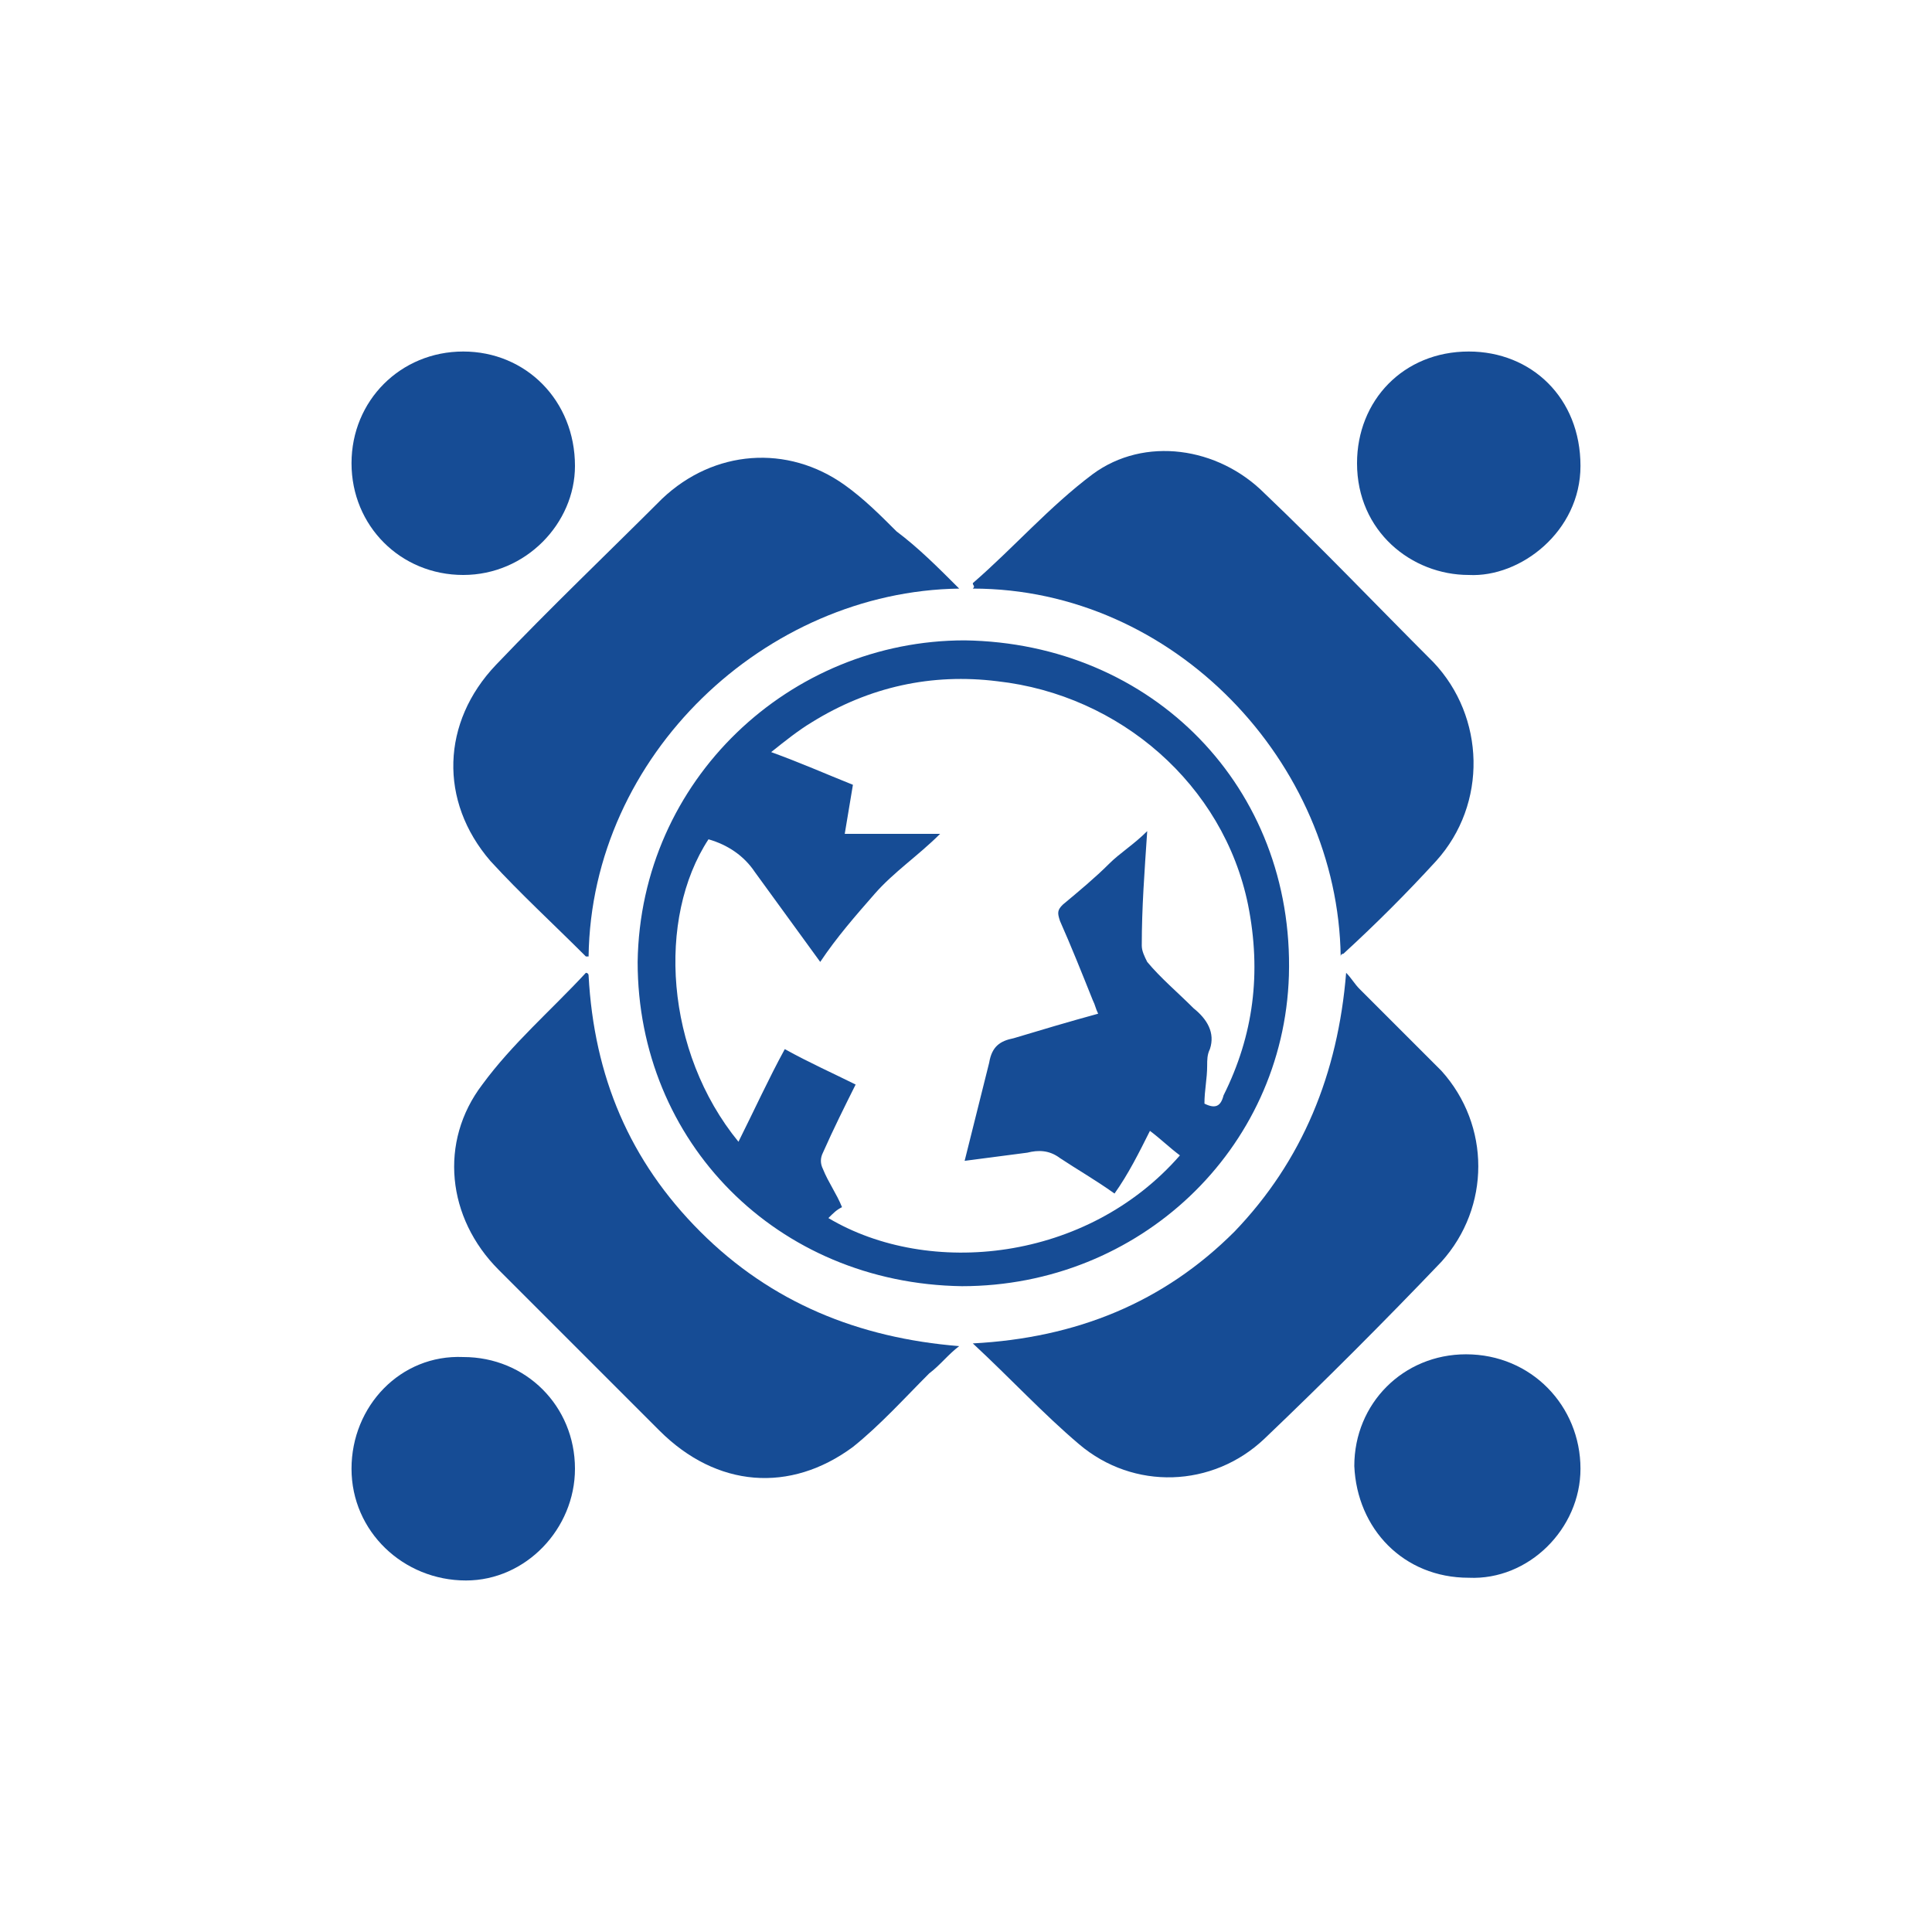 <?xml version="1.0" encoding="utf-8"?>
<!-- Generator: Adobe Illustrator 23.0.5, SVG Export Plug-In . SVG Version: 6.00 Build 0)  -->
<svg version="1.1" id="Layer_1" xmlns="http://www.w3.org/2000/svg" xmlns:xlink="http://www.w3.org/1999/xlink" x="0px" y="0px"
	 viewBox="0 0 70.9 70.9" style="enable-background:new 0 0 70.9 70.9;" xml:space="preserve">
<style type="text/css">
	.st0{fill:#164C95;}
</style>
<g>
	<path class="st0" d="M35.4,23.5c6.9,0.1,12.1,5.4,11.9,12.3c-0.2,6.4-5.5,11.4-12,11.4c-6.8-0.1-11.9-5.3-11.9-11.9
		C23.5,28.6,29,23.5,35.4,23.5z M27.1,41.9c0.6-1.2,1.1-2.3,1.7-3.4c0.9,0.5,1.8,0.9,2.6,1.3c-0.4,0.8-0.8,1.6-1.2,2.5
		c-0.1,0.2-0.1,0.4,0,0.6c0.2,0.5,0.5,0.9,0.7,1.4c-0.2,0.1-0.3,0.2-0.5,0.4c3.7,2.2,9.5,1.6,12.9-2.3c-0.4-0.3-0.7-0.6-1.1-0.9
		c-0.4,0.8-0.8,1.6-1.3,2.3c-0.7-0.5-1.4-0.9-2-1.3c-0.4-0.3-0.8-0.3-1.2-0.2c-0.8,0.1-1.5,0.2-2.3,0.3c0.3-1.2,0.6-2.4,0.9-3.6
		c0.1-0.6,0.4-0.8,0.9-0.9c1-0.3,2-0.6,3.1-0.9c-0.1-0.2-0.1-0.3-0.2-0.5c-0.4-1-0.8-2-1.2-2.9c-0.1-0.3-0.1-0.4,0.1-0.6
		c0.6-0.5,1.2-1,1.7-1.5c0.4-0.4,0.9-0.7,1.4-1.2c-0.1,1.5-0.2,2.8-0.2,4.2c0,0.2,0.1,0.4,0.2,0.6c0.5,0.6,1.1,1.1,1.7,1.7
		c0.5,0.4,0.8,0.9,0.6,1.5c-0.1,0.2-0.1,0.4-0.1,0.6c0,0.5-0.1,0.9-0.1,1.4c0.4,0.2,0.6,0.1,0.7-0.3c1.1-2.2,1.4-4.5,0.9-7
		c-0.9-4.4-4.7-7.7-9.2-8.2c-2.4-0.3-4.7,0.2-6.8,1.5c-0.5,0.3-1,0.7-1.5,1.1c1.1,0.4,2,0.8,3,1.2c-0.1,0.6-0.2,1.2-0.3,1.8
		c1.2,0,2.3,0,3.5,0c-0.8,0.8-1.7,1.4-2.4,2.2c-0.7,0.8-1.4,1.6-2,2.5c-0.8-1.1-1.6-2.2-2.4-3.3c-0.4-0.6-1-1-1.7-1.2
		C24.1,33.7,24.4,38.6,27.1,41.9z"/>
	<path class="st0" d="M49.4,35.7c0.2,0.2,0.3,0.4,0.5,0.6c1,1,2,2,3,3c1.8,2,1.8,5,0,7c-2.1,2.2-4.3,4.4-6.5,6.5
		c-1.9,1.8-4.8,1.9-6.8,0.2c-1.3-1.1-2.5-2.4-3.9-3.7c3.8-0.2,7-1.5,9.6-4.1C47.8,42.6,49.1,39.4,49.4,35.7z"/>
	<path class="st0" d="M21.6,35.8c0.2,3.7,1.5,6.8,4.1,9.4c2.6,2.6,5.8,3.9,9.5,4.2c-0.4,0.3-0.7,0.7-1.1,1c-0.9,0.9-1.8,1.9-2.8,2.7
		c-2.3,1.7-5,1.5-7.1-0.6c-2-2-3.9-3.9-5.9-5.9c-1.9-1.9-2.2-4.7-0.6-6.8c1.1-1.5,2.5-2.7,3.8-4.1C21.5,35.7,21.6,35.7,21.6,35.8z"
		/>
	<path class="st0" d="M35.7,21.4c1.5-1.3,2.8-2.8,4.4-4c1.9-1.4,4.6-1,6.3,0.7c2.1,2,4.1,4.1,6.2,6.2c1.9,2,2,5.2,0.1,7.3
		c-1.1,1.2-2.2,2.3-3.4,3.4c0,0-0.1,0-0.1,0.1c-0.1-7.1-6.1-13.5-13.5-13.5C35.8,21.5,35.7,21.5,35.7,21.4z"/>
	<path class="st0" d="M35.2,21.6c-7.1,0.1-13.5,6.1-13.6,13.5c0,0-0.1,0-0.1,0c-1.2-1.2-2.4-2.3-3.5-3.5c-1.9-2.2-1.8-5.1,0.2-7.2
		c2-2.1,4.1-4.1,6.1-6.1c1.9-1.8,4.6-2,6.7-0.5c0.7,0.5,1.3,1.1,1.9,1.7C33.7,20.1,34.4,20.8,35.2,21.6z"/>
	<path class="st0" d="M21.1,53.9c0,2.2-1.8,4.1-4,4.1c-2.3,0-4.2-1.8-4.2-4.1c0-2.3,1.8-4.2,4.1-4.1C19.3,49.8,21.1,51.6,21.1,53.9z
		"/>
	<path class="st0" d="M17,21.1c-2.3,0-4.1-1.8-4.1-4.1c0-2.3,1.8-4.1,4.1-4.1c2.3,0,4.1,1.8,4.1,4.2C21.1,19.2,19.3,21.1,17,21.1z"
		/>
	<path class="st0" d="M58,53.9c0,2.2-1.9,4.1-4.1,4c-2.4,0-4.1-1.8-4.2-4.1c0-2.3,1.8-4.1,4.1-4.1C56.2,49.7,58,51.6,58,53.9z"/>
	<path class="st0" d="M53.9,21.1c-2.1,0-4.1-1.6-4.1-4.1c0-2.3,1.7-4.1,4.1-4.1c2.3,0,4.1,1.7,4.1,4.2C58,19.5,55.8,21.2,53.9,21.1z
		"/>
</g>
</svg>
